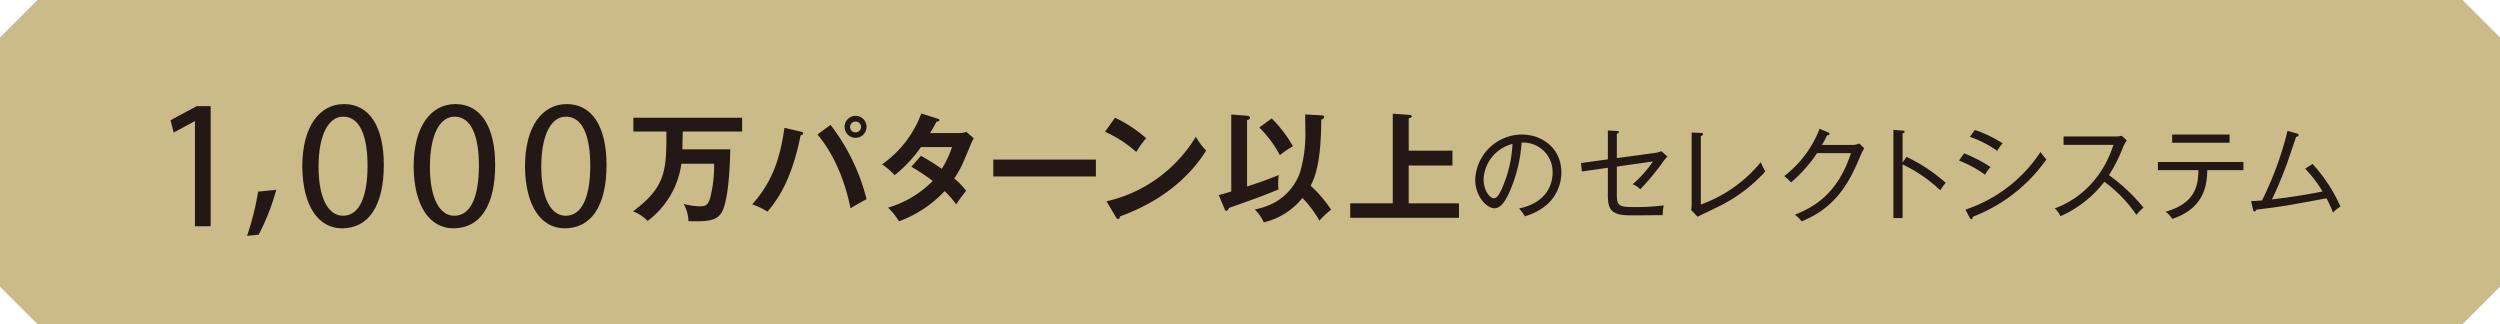 <svg xmlns="http://www.w3.org/2000/svg" width="464.678" height="60.241" viewBox="0 0 464.678 60.241">
  <defs>
    <style>
      .cls-1 {
        fill: #cabb89;
      }

      .cls-2 {
        fill: #231815;
      }
    </style>
  </defs>
  <g id="レイヤー_2" data-name="レイヤー 2">
    <g id="メイン">
      <g>
        <polygon class="cls-1" points="464.678 53.288 457.721 60.241 6.965 60.241 0 53.288 0 6.958 6.965 0 457.721 0 464.678 6.958 464.678 53.288"/>
        <g>
          <path class="cls-2" d="M36.235,22.54h-.068l-3.883,2.1-.584-2.3,4.879-2.611h2.577V42.059H36.235Z"/>
          <path class="cls-2" d="M45.917,43.83a49.435,49.435,0,0,0,2.061-8.212l3.369-.344a41.933,41.933,0,0,1-3.265,8.35Z"/>
          <path class="cls-2" d="M71.34,30.651c0,7.593-2.818,11.786-7.766,11.786-4.364,0-7.319-4.089-7.388-11.478,0-7.49,3.23-11.614,7.766-11.614C68.66,19.345,71.34,23.537,71.34,30.651Zm-12.13.343C59.21,36.8,61,40.1,63.746,40.1c3.093,0,4.57-3.607,4.57-9.312,0-5.5-1.409-9.106-4.536-9.106C61.135,21.682,59.21,24.911,59.21,30.994Z"/>
          <path class="cls-2" d="M92.037,30.651c0,7.593-2.817,11.786-7.766,11.786-4.364,0-7.319-4.089-7.387-11.478,0-7.49,3.229-11.614,7.765-11.614C89.357,19.345,92.037,23.537,92.037,30.651Zm-12.13.343c0,5.807,1.787,9.106,4.536,9.106,3.093,0,4.571-3.607,4.571-9.312,0-5.5-1.41-9.106-4.537-9.106C81.832,21.682,79.907,24.911,79.907,30.994Z"/>
          <path class="cls-2" d="M112.735,30.651c0,7.593-2.817,11.786-7.765,11.786-4.365,0-7.32-4.089-7.388-11.478,0-7.49,3.229-11.614,7.766-11.614C110.056,19.345,112.735,23.537,112.735,30.651Zm-12.13.343c0,5.807,1.787,9.106,4.536,9.106,3.093,0,4.571-3.607,4.571-9.312,0-5.5-1.409-9.106-4.536-9.106C102.53,21.682,100.605,24.911,100.605,30.994Z"/>
          <path class="cls-2" d="M126.832,27.761h8.9c-.044,2.872-.308,9.722-1.656,11.82-.906,1.393-2.387,1.636-6.1,1.526a7.462,7.462,0,0,0-.883-3.2,12.687,12.687,0,0,0,2.96.441c1.127,0,1.5-.221,1.922-1.458a23.64,23.64,0,0,0,.752-6.451h-6.076a16,16,0,0,1-6.275,10.627,7.473,7.473,0,0,0-2.718-1.789c6.143-4.552,6.209-7.646,6.209-14.826h-6.143V21.884h20.217v2.563H126.9Z"/>
          <path class="cls-2" d="M148.85,24.469c.332.088.42.154.42.31,0,.11-.066.287-.463.375-1.392,7.07-3.625,11.312-6.166,14.185a12.058,12.058,0,0,0-2.828-1.348c4.067-4.53,5.282-9.28,5.989-14.229Zm5.524-1.26a37.651,37.651,0,0,1,6.695,13.81c-.884.441-2.718,1.524-2.983,1.7-1.436-7.048-4.154-11.356-6.142-13.721Zm6.695.376a2.044,2.044,0,1,1-2.033-2.054A2.046,2.046,0,0,1,161.069,23.585Zm-3.071,0a1.014,1.014,0,0,0,1.017,1.017,1.033,1.033,0,0,0,1.038-1.017,1.028,1.028,0,0,0-2.055,0Z"/>
          <path class="cls-2" d="M171.179,28.954a42.807,42.807,0,0,1,3.867,2.43,17.878,17.878,0,0,0,1.9-4.043h-5.766a25.415,25.415,0,0,1-4.883,5.215,14.774,14.774,0,0,0-2.342-2.011,20.063,20.063,0,0,0,7.291-9.457l2.961.95c.265.089.4.133.4.266,0,.287-.4.287-.53.309-.353.663-.684,1.259-1.193,2.121h5.259a3.952,3.952,0,0,0,1.48-.221l1.37,1.193a9.3,9.3,0,0,0-.465.928c-1.612,3.889-1.922,4.662-3.159,6.54a12.806,12.806,0,0,1,2.21,2.3c-.641.751-1.569,2.055-1.856,2.5a18.635,18.635,0,0,0-2.144-2.453,22.034,22.034,0,0,1-8.484,5.612,12.9,12.9,0,0,0-2.033-2.541,19.133,19.133,0,0,0,8.308-4.97,40.964,40.964,0,0,0-3.976-2.63Z"/>
          <path class="cls-2" d="M203.692,29.661V32.8H184.625V29.661Z"/>
          <path class="cls-2" d="M207.243,21.884a24.334,24.334,0,0,1,5.789,3.8,20.42,20.42,0,0,0-1.834,2.563,22.071,22.071,0,0,0-5.81-3.755Zm-1.568,15.532a26.142,26.142,0,0,0,16.592-12A13.131,13.131,0,0,0,224.19,28c-1.436,2.209-5.59,8.462-16.018,12.218-.045.222-.067.486-.376.486-.155,0-.287-.176-.4-.375Z"/>
          <path class="cls-2" d="M226.535,36.268c1.414-.4,1.944-.553,2.32-.686v-14.3l2.828.221c.221.023.664.067.664.376,0,.287-.332.4-.553.442V34.655c1.988-.619,3.955-1.326,5.877-2.121a11.323,11.323,0,0,0-.088,1.546,6.136,6.136,0,0,0,.066,1.127c-1.591.662-4.11,1.679-9.191,3.425-.111.221-.332.574-.509.574-.2,0-.287-.243-.375-.463ZM245.6,21.442c.132,0,.531.022.531.332,0,.264-.354.4-.553.464,0,8.152-1.26,10.914-1.967,12.284a23.984,23.984,0,0,1,3.8,4.441,16.216,16.216,0,0,0-2.165,2.055,21.1,21.1,0,0,0-3.16-4.22,13.106,13.106,0,0,1-7.181,4.53,8.116,8.116,0,0,0-1.679-2.387,14.323,14.323,0,0,0,3.69-1.3,10.492,10.492,0,0,0,4.662-5.413,24.981,24.981,0,0,0,1.06-7.291c0-.53-.044-3.094-.044-3.668Zm-9.236.575a23.293,23.293,0,0,1,3.955,5.17,16.511,16.511,0,0,0-2.431,1.657,21.143,21.143,0,0,0-3.822-5.148Z"/>
          <path class="cls-2" d="M269.968,28v2.762h-8.131v7.026h9.346v2.7H250.967v-2.7h7.91V21.132l3.137.222c.155,0,.4.088.4.265s-.089.22-.575.375V28Z"/>
          <path class="cls-2" d="M287.96,37.633a10.871,10.871,0,0,1-4.529,2.577,7.747,7.747,0,0,0-1.081-1.459c5.648-1.194,6.236-5.135,6.236-6.671a5.458,5.458,0,0,0-5.762-5.572,27.345,27.345,0,0,1-2.065,8.737c-1.043,2.463-1.952,3.468-2.994,3.468-1.4,0-3.564-2.2-3.564-5.306a8.728,8.728,0,0,1,8.6-8.4c4.055,0,7.41,2.71,7.41,7.031A8.1,8.1,0,0,1,287.96,37.633Zm-12.2-4.321c0,2.047,1.118,3.544,1.932,3.544.8,0,1.5-1.8,1.952-2.994a22.207,22.207,0,0,0,1.479-7.107A7.106,7.106,0,0,0,275.756,33.312Z"/>
          <path class="cls-2" d="M309.126,30.052a47.7,47.7,0,0,1-4.245,5.136,4.093,4.093,0,0,0-1.421-.947,20.536,20.536,0,0,0,3.77-4.227l-6.708.948v4.985c0,2.178.208,2.539,3.051,2.539a43.213,43.213,0,0,0,5.667-.3,8.579,8.579,0,0,0-.19,1.8c-1.4.019-3.639.038-5.969.038-3.544,0-4.227-1.005-4.227-3.752V31.19l-4.833.681L293.87,30.3l4.984-.682V24.253l1.668.095c.208.019.379.019.379.208s-.246.285-.379.322v4.511l6.917-.947A4.266,4.266,0,0,0,308.8,28.1l1.118,1A7.085,7.085,0,0,0,309.126,30.052Z"/>
          <path class="cls-2" d="M319.163,38.524c-.568.284-3.127,1.478-3.62,1.762l-1.213-1.25a7.088,7.088,0,0,0,.1-1.119V24.632l1.706.076c.265.019.4.037.4.19,0,.246-.264.359-.4.417v12.7a25.6,25.6,0,0,0,11.143-7.865,10.882,10.882,0,0,0,.853,1.706A29.216,29.216,0,0,1,319.163,38.524Z"/>
          <path class="cls-2" d="M345.91,28.706c-1.8,4.246-4.074,9.647-11.03,12.433a6.583,6.583,0,0,0-1.25-1.231c3.3-1.328,7.94-3.735,10.4-11.448h-6.292a26,26,0,0,1-4.833,5.44,12.7,12.7,0,0,0-1.269-1.175,20.24,20.24,0,0,0,6.576-8.794l1.591.683c.077.037.266.113.266.264,0,.209-.322.266-.455.266-.474.947-.7,1.346-.967,1.8h5.667a2.858,2.858,0,0,0,1.251-.284l.947.89A7.931,7.931,0,0,0,345.91,28.706Z"/>
          <path class="cls-2" d="M360.645,35.377a26.805,26.805,0,0,0-7.011-4.813v9.969h-1.706V24.14l1.724.132c.247.019.361.076.361.227,0,.209-.247.266-.379.285v5.4l.739-1.024a30.181,30.181,0,0,1,7.277,4.833A9.371,9.371,0,0,0,360.645,35.377Z"/>
          <path class="cls-2" d="M368.971,32.478a21.477,21.477,0,0,0-4.852-2.634l.947-1.346a26.121,26.121,0,0,1,4.928,2.559A5.675,5.675,0,0,0,368.971,32.478ZM366.7,40.286c-.019.19-.056.455-.3.455-.131,0-.226-.152-.3-.3l-.778-1.479a26.882,26.882,0,0,0,13.949-10.707,9.862,9.862,0,0,0,1.1,1.365A29.724,29.724,0,0,1,366.7,40.286Zm4.529-12.243a20.055,20.055,0,0,0-5.1-2.615l.947-1.269a23.057,23.057,0,0,1,5.155,2.482A7.312,7.312,0,0,0,371.225,28.043Z"/>
          <path class="cls-2" d="M397.092,39.945a25.164,25.164,0,0,0-5.951-6.159,21.118,21.118,0,0,1-8.168,6.406,3.976,3.976,0,0,0-1.061-1.46c1.743-.625,8.13-3.222,10.916-11.807H383.56V25.371h9.534a6,6,0,0,0,1.288-.132l.928.872a6.266,6.266,0,0,0-.7,1.251,29.023,29.023,0,0,1-2.615,5.192,33.178,33.178,0,0,1,6.425,6.045A8.983,8.983,0,0,0,397.092,39.945Z"/>
          <path class="cls-2" d="M410.261,31.625c-.038,2.047-.153,6.994-6.5,9.059a6.152,6.152,0,0,0-1.213-1.346c5.363-1.5,6.064-4.719,6.064-7.713h-7.523V30.109h15.9v1.516Zm-6.52-5.1V25.011h10.67v1.517Z"/>
          <path class="cls-2" d="M433.644,39.509a24.882,24.882,0,0,0-1.212-2.653c-7.828,1.459-8,1.478-13.077,2.123-.076.226-.151.321-.3.321-.17,0-.227-.113-.285-.341l-.359-1.573c.512-.018.909-.037,2.027-.132a60.524,60.524,0,0,0,4.739-12.925l1.705.474c.246.075.36.133.36.265,0,.265-.284.342-.455.36-.208.568-1.573,4.624-1.781,5.212-.133.36-1.63,4.32-2.73,6.425,3.052-.361,6.1-.8,9.419-1.479a23.4,23.4,0,0,0-3.24-4.226l1.384-.891a30,30,0,0,1,5.192,7.922A7.024,7.024,0,0,0,433.644,39.509Z"/>
        </g>
      </g>
    </g>
  </g>
</svg>
